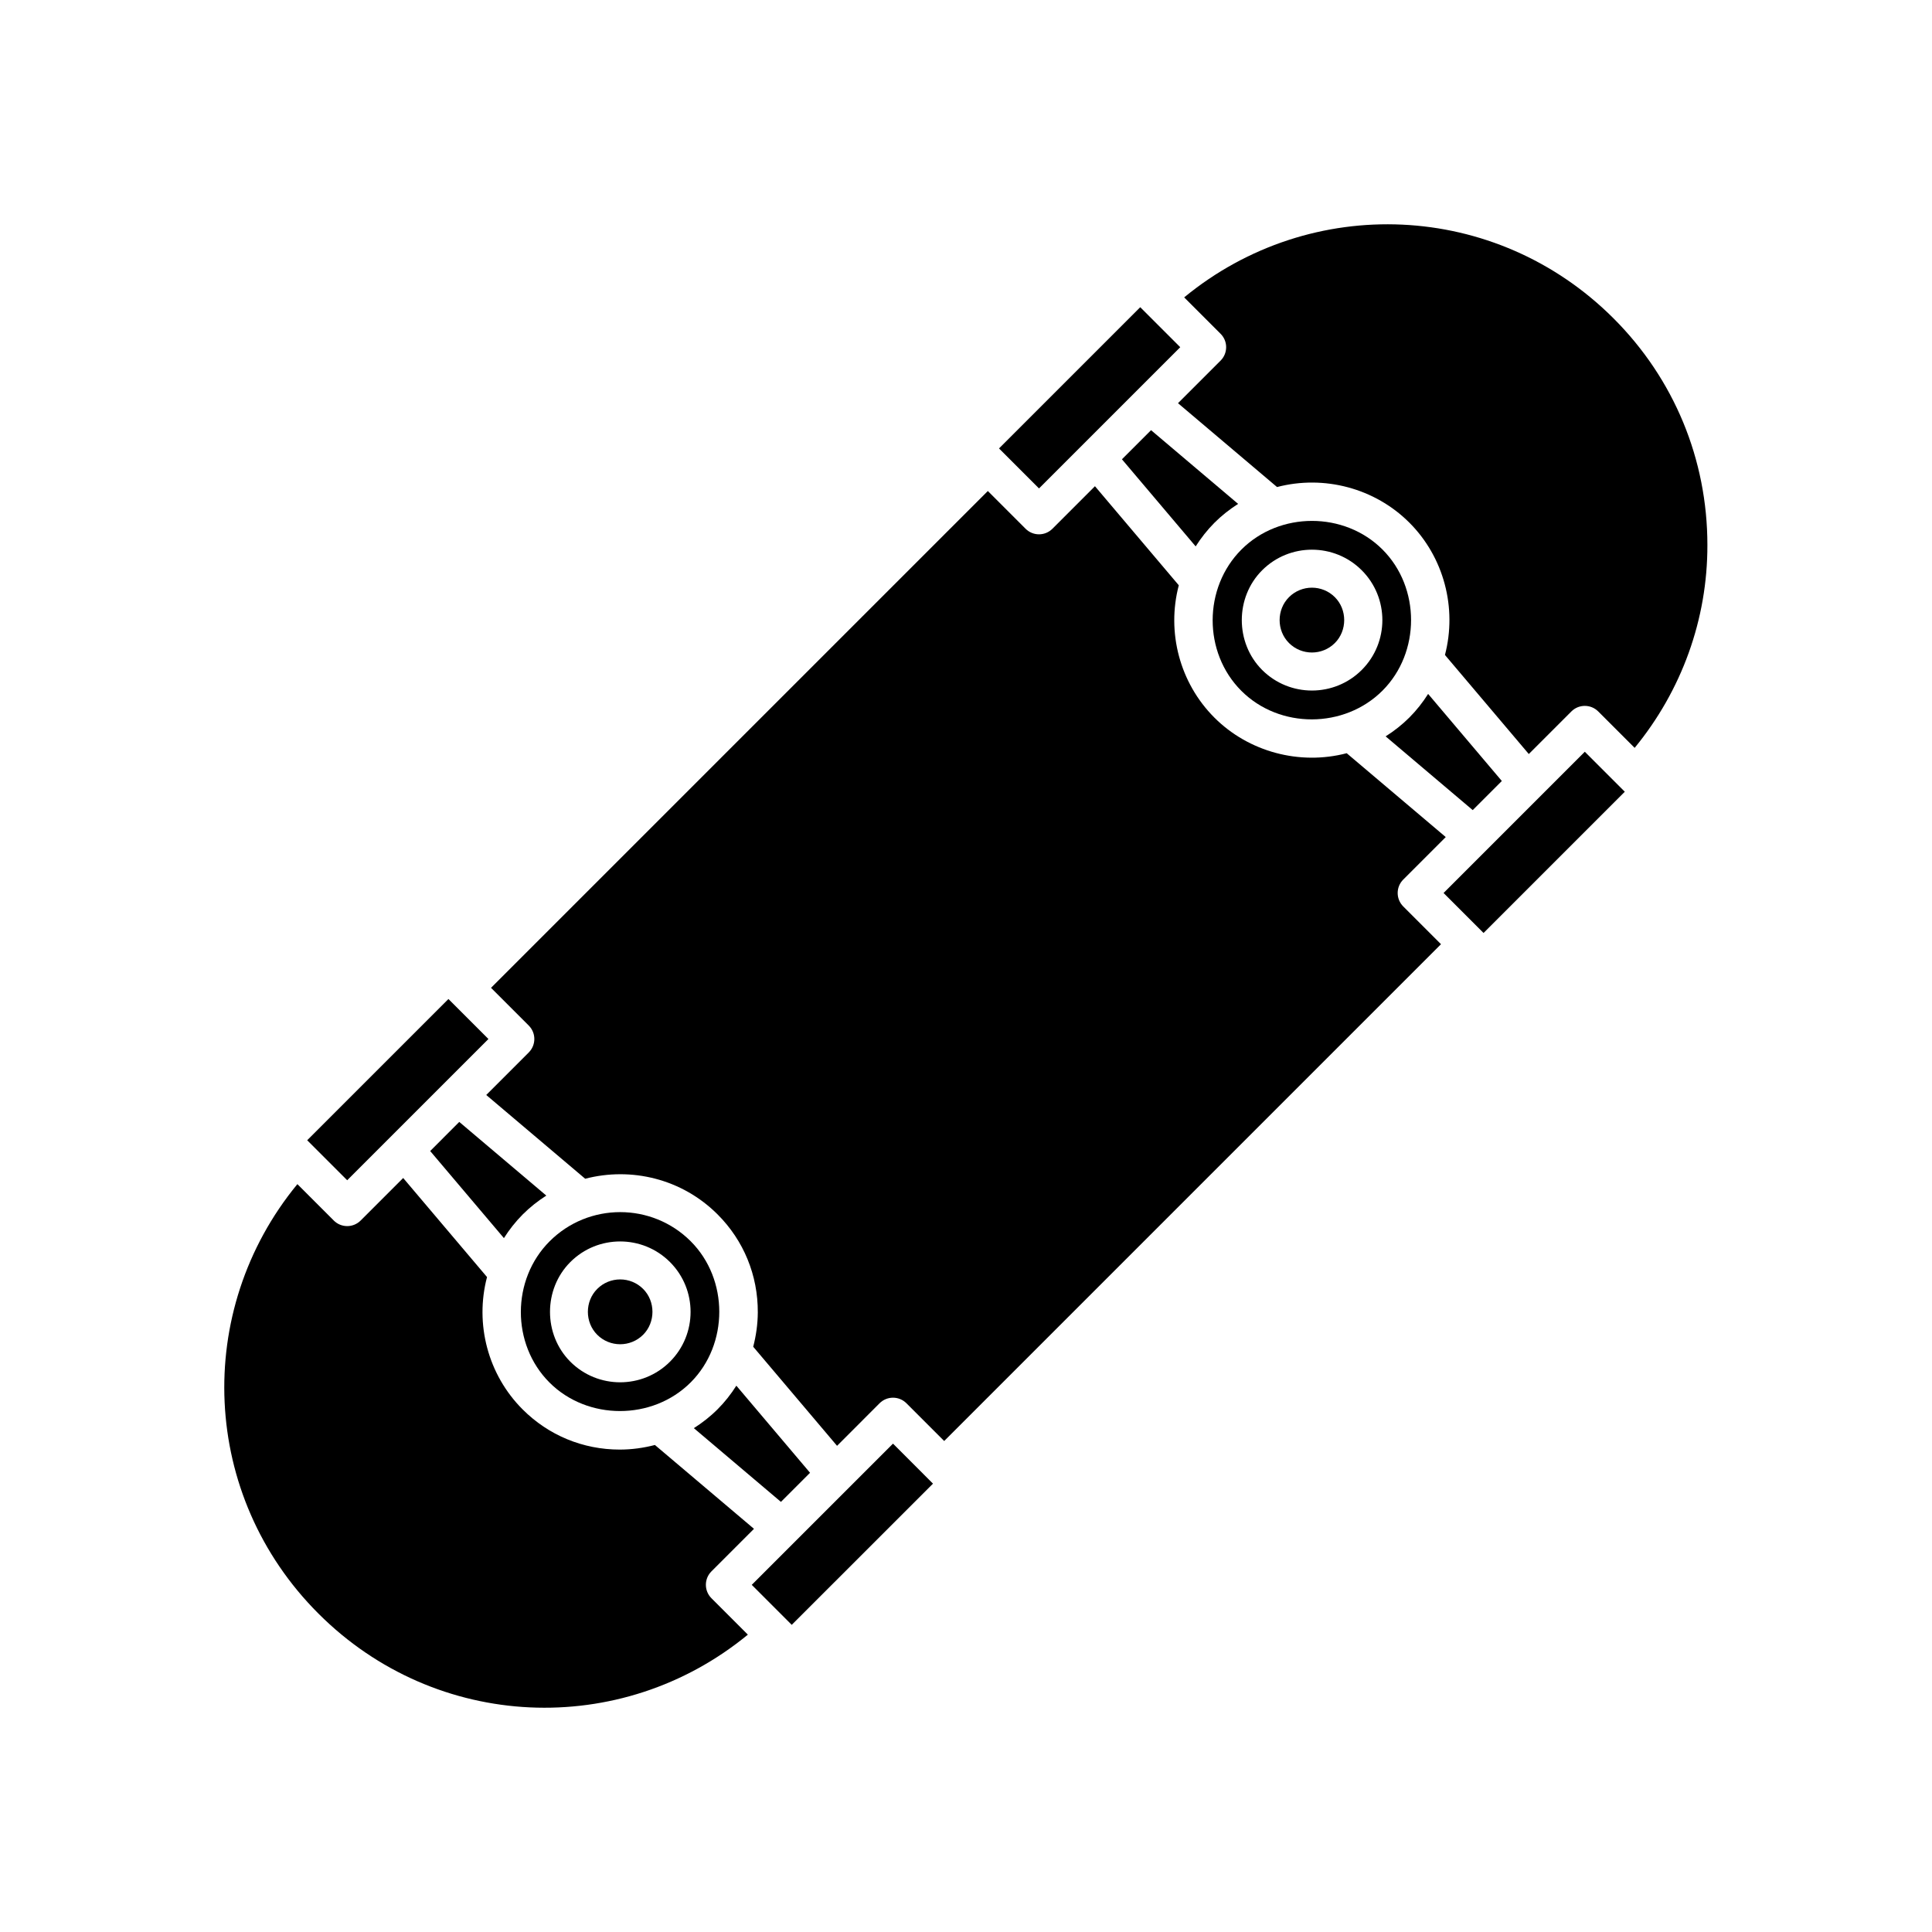 <?xml version="1.0" encoding="UTF-8"?>
<!-- Uploaded to: ICON Repo, www.svgrepo.com, Generator: ICON Repo Mixer Tools -->
<svg fill="#000000" width="800px" height="800px" version="1.1" viewBox="144 144 512 512" xmlns="http://www.w3.org/2000/svg">
 <g>
  <path d="m408.75 262.84 37.426-37.426 10.598 10.598-37.426 37.426z"/>
  <path d="m468.94 236.01c0 1.34-0.527 2.621-1.477 3.562l-11.281 11.281 26.25 22.219c12.48-3.266 25.945 0.312 35.066 9.438 9.141 9.141 12.688 22.57 9.43 35.066l22.219 26.25 11.281-11.281c1.969-1.969 5.152-1.969 7.125 0l9.648 9.648c12.461-15.191 19.312-34.051 19.277-53.75 0-22.703-8.828-44.023-24.859-60.055-31.207-31.207-80.207-33.211-113.8-5.578l9.648 9.648c0.945 0.938 1.477 2.215 1.477 3.551z"/>
  <path d="m542 350.97-19.531-23.074c-1.414 2.231-3.062 4.336-4.969 6.246-1.926 1.926-4.039 3.578-6.293 5.004l23.078 19.539z"/>
  <path d="m284.13 422.91-11.27 11.27 26.223 22.199c12.137-3.168 25.598-0.047 35.09 9.457 6.926 6.922 10.707 16.152 10.652 25.988-0.02 3.113-0.457 6.144-1.215 9.078l22.219 26.254 11.266-11.277c1.969-1.969 5.152-1.969 7.125 0l10 10 131.66-131.66-10.004-10.004c-1.969-1.969-1.969-5.152 0-7.125l11.262-11.262-26.25-22.219c-12.465 3.266-25.98-0.348-35.066-9.438-9.176-9.18-12.707-22.617-9.43-35.066l-22.219-26.254-11.266 11.27c-0.984 0.984-2.273 1.477-3.562 1.477s-2.574-0.492-3.562-1.477l-10-10-131.66 131.66 10 10c1.973 1.965 1.973 5.156 0.004 7.125z"/>
  <path d="m225.41 446.18 37.43-37.43 10.598 10.598-37.43 37.43z"/>
  <path d="m449.04 258-7.715 7.715 19.539 23.086c1.426-2.246 3.082-4.367 5.004-6.293 1.91-1.91 4.016-3.551 6.246-4.973z"/>
  <path d="m228.39 571.62c31.207 31.207 80.203 33.211 113.8 5.578l-9.648-9.648c-1.969-1.969-1.969-5.152 0-7.125l11.27-11.27-26.254-22.219c-3.004 0.781-6.137 1.219-9.316 1.219-9.738 0-18.871-3.773-25.746-10.652-9.18-9.18-12.707-22.617-9.43-35.07l-22.219-26.25-11.27 11.27c-0.945 0.945-2.227 1.477-3.562 1.477s-2.621-0.527-3.562-1.477l-9.645-9.645c-27.641 33.609-25.633 82.602 5.578 113.81z"/>
  <path d="m327.05 510.34c10.09-10.098 10.09-27.301 0-37.387-10.309-10.305-27.078-10.305-37.387 0-10.133 10.125-10.203 27.27-0.039 37.434 10.059 10.062 27.281 10.105 37.426-0.047zm-31.906-31.883c7.273-7.281 19.125-7.281 26.406 0s7.281 19.125 0 26.406-19.129 7.281-26.406 0c-7.184-7.188-7.18-19.223 0-26.406z"/>
  <path d="m265.71 441.32-7.707 7.715 19.539 23.078c1.426-2.246 3.082-4.367 5.004-6.293 1.926-1.93 4.027-3.57 6.231-4.977z"/>
  <path d="m314.43 497.73c3.305-3.301 3.301-8.863 0-12.156-3.356-3.352-8.801-3.352-12.156 0-3.309 3.305-3.309 8.852 0 12.156 3.352 3.344 8.805 3.344 12.156 0z"/>
  <path d="m343.22 564 37.434-37.422 10.598 10.602-37.434 37.422z"/>
  <path d="m497.75 314.41c3.309-3.305 3.301-8.863 0-12.156-3.356-3.352-8.801-3.352-12.156 0-3.309 3.305-3.309 8.852 0 12.156 3.352 3.348 8.809 3.348 12.156 0z"/>
  <path d="m526.56 380.65 37.43-37.43 10.598 10.598-37.43 37.43z"/>
  <path d="m358.67 534.3-19.531-23.078c-1.414 2.231-3.059 4.336-4.969 6.246-1.926 1.926-4.047 3.582-6.293 5.008l23.078 19.539z"/>
  <path d="m510.38 327.02c10.09-10.098 10.09-27.301 0-37.387-10.137-10.133-27.285-10.105-37.387 0-10.125 10.133-10.195 27.266-0.039 37.43 10.156 10.164 27.324 10.066 37.426-0.043zm-31.906-31.887c7.281-7.281 19.125-7.281 26.406 0s7.281 19.125 0 26.406-19.129 7.281-26.406 0c-7.18-7.188-7.18-19.227 0-26.406z"/>
 </g>
</svg>
